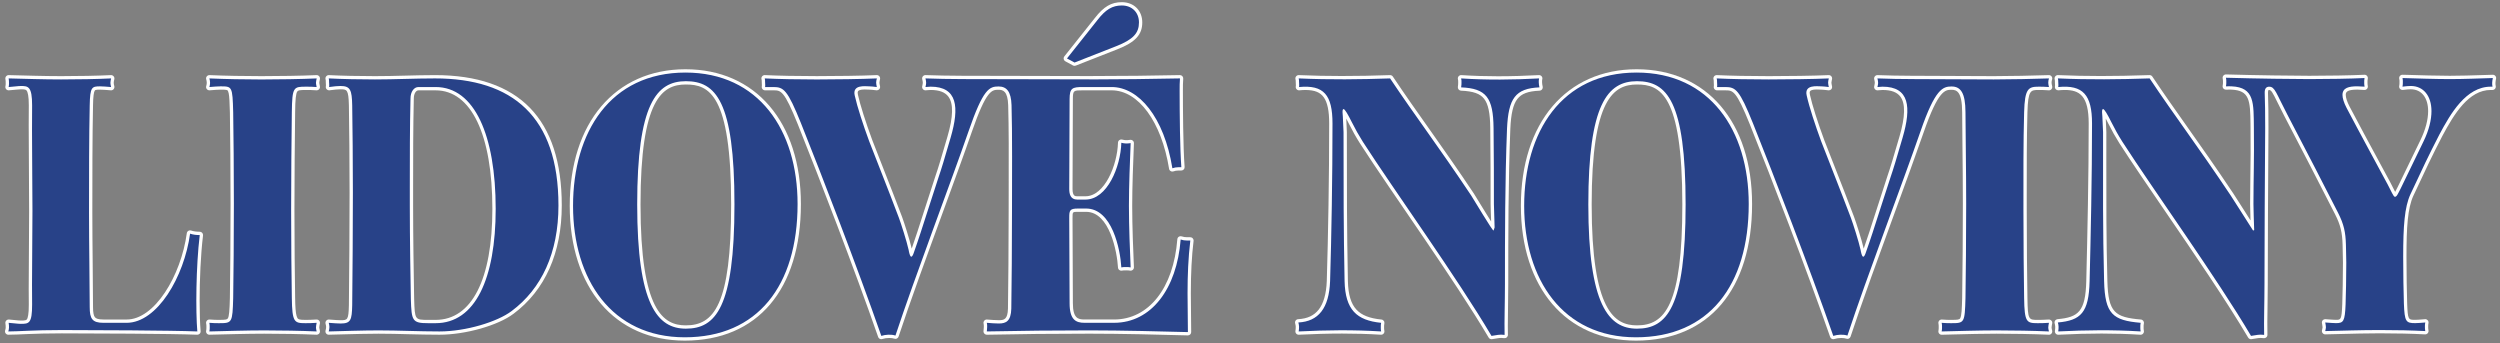 <svg width="408" height="56" viewBox="0 0 408 56" fill="none" xmlns="http://www.w3.org/2000/svg">
<rect x="0" y="0" width="408" height="56" fill="#808080" stroke="none"/>
<path d="M267.16 13.791C263.317 13.791 259.761 16.159 259.761 33.362C259.761 50.758 263.5 53.1 267.16 53.1C271.726 53.1 274.557 49.797 274.557 33.362C274.557 15.301 270.902 13.791 267.16 13.791ZM266.99 55.587C255.581 55.587 248.209 46.949 248.209 33.583C248.209 20.05 255.626 11.303 267.105 11.303C278.547 11.303 285.94 19.942 285.94 33.302C285.94 47.256 278.856 55.587 266.99 55.587Z" fill="white"/>
<path d="M242.947 55.09C237.395 45.691 227.155 31.478 221.96 23.422C221.275 22.337 220.701 21.312 220.132 20.174C219.985 19.877 219.842 19.596 219.708 19.348C219.737 20.001 219.805 21.447 219.807 21.56C219.807 31.003 219.807 37.23 219.976 45.874C220.029 48.14 220.509 49.597 221.36 50.52C222.208 51.448 223.516 51.955 225.453 52.149C225.604 52.16 225.743 52.241 225.834 52.365C225.925 52.484 225.96 52.64 225.929 52.791C225.883 53.029 225.885 53.126 225.883 53.412C225.883 53.639 225.888 53.817 225.924 53.957C225.965 54.124 225.925 54.303 225.815 54.432C225.705 54.567 225.537 54.637 225.365 54.626C223.223 54.492 221.13 54.437 219.038 54.437C216.705 54.437 214.371 54.508 211.974 54.626C211.809 54.637 211.647 54.567 211.538 54.443C211.43 54.313 211.385 54.146 211.417 53.984C211.459 53.779 211.464 53.466 211.464 53.304C211.464 53.164 211.424 52.986 211.366 52.759C211.327 52.602 211.359 52.435 211.456 52.306C211.552 52.176 211.7 52.096 211.862 52.09C213.387 52.004 214.45 51.496 215.215 50.525C215.98 49.548 216.448 48.022 216.53 45.869C216.755 38.514 216.923 28.915 216.923 20.157C216.928 18.085 216.624 16.682 216.038 15.878C215.461 15.08 214.598 14.697 213.063 14.686C212.754 14.686 212.418 14.702 212.055 14.74C211.887 14.756 211.721 14.691 211.606 14.567C211.49 14.443 211.441 14.27 211.472 14.103C211.483 14.049 211.486 13.99 211.487 13.92C211.487 13.779 211.464 13.59 211.464 13.358C211.464 13.191 211.464 13.088 211.422 12.927C211.381 12.759 211.421 12.587 211.53 12.457C211.637 12.322 211.802 12.252 211.971 12.258C214.37 12.36 216.673 12.404 218.955 12.404C221.577 12.409 224.169 12.35 226.846 12.258C227.034 12.252 227.21 12.339 227.314 12.495C231.355 18.549 235.131 23.497 240.542 31.597C240.773 31.947 241.532 33.21 242.313 34.483C242.67 35.072 243.044 35.671 243.357 36.156C243.324 35.179 243.266 33.928 243.266 33.302C243.266 29.201 243.266 26.114 243.209 20.891C243.189 18.452 242.87 16.947 242.2 16.116C241.549 15.285 240.446 14.885 238.435 14.799C238.284 14.789 238.14 14.718 238.043 14.6C237.946 14.486 237.902 14.33 237.924 14.184C237.977 13.806 237.975 13.699 237.976 13.418C237.975 13.186 237.975 13.088 237.934 12.932C237.892 12.759 237.932 12.587 238.043 12.452C238.154 12.322 238.32 12.247 238.494 12.258C240.501 12.387 242.485 12.446 244.47 12.446C246.686 12.446 248.903 12.377 251.153 12.258C251.332 12.252 251.501 12.328 251.61 12.469C251.719 12.614 251.749 12.797 251.694 12.965C251.678 12.981 251.659 13.256 251.666 13.418C251.666 13.682 251.705 13.79 251.77 14.168L251.777 14.222C251.793 14.47 251.636 14.697 251.401 14.772L251.281 14.793H251.28L251.261 14.799H251.26H251.256C249.343 14.885 248.295 15.301 247.626 16.164C246.944 17.044 246.59 18.582 246.486 21.021C246.149 29.6 246.148 38.638 246.149 46.392C246.148 48.869 246.076 51.194 246.076 53.191C246.076 53.693 246.08 54.178 246.09 54.637C246.096 54.793 246.03 54.944 245.912 55.053C245.795 55.161 245.637 55.203 245.48 55.187C245.294 55.161 245.14 55.155 245.001 55.15C244.558 55.15 244.219 55.258 243.479 55.355H243.413C243.224 55.355 243.045 55.258 242.947 55.09ZM299.194 55.36C298.969 55.36 298.76 55.22 298.683 54.998C294.833 43.97 289.216 29.411 285.575 20.303C283.336 14.745 282.82 14.745 281.573 14.745H280.225C280.062 14.745 279.909 14.67 279.806 14.546C279.703 14.421 279.663 14.254 279.694 14.098C279.718 13.979 279.708 13.839 279.696 13.677C279.69 13.574 279.683 13.467 279.683 13.358C279.683 13.245 279.683 13.056 279.654 12.97C279.597 12.803 279.627 12.619 279.735 12.473C279.836 12.339 279.995 12.258 280.165 12.258H280.192C282.47 12.366 285.48 12.425 288.666 12.425C291.648 12.425 296.086 12.371 298.435 12.258H298.462C298.618 12.258 298.767 12.328 298.869 12.446C298.979 12.571 299.023 12.743 298.991 12.905L298.944 13.121C298.91 13.278 298.889 13.369 298.889 13.472C298.889 13.601 298.92 13.758 298.96 13.952L298.991 14.098C299.024 14.265 298.974 14.443 298.857 14.573C298.754 14.68 298.609 14.745 298.462 14.745L298.394 14.74C297.817 14.67 297.425 14.632 297.223 14.632C297.147 14.632 297.047 14.627 296.932 14.621C296.798 14.616 296.638 14.605 296.47 14.605C295.73 14.605 295.49 14.772 295.416 14.869C295.301 15.01 295.334 15.279 295.384 15.479C295.735 17.082 296.654 19.99 297.73 22.893C298.598 25.138 299.196 26.66 299.735 28.03C300.546 30.091 301.245 31.872 302.568 35.357C302.919 36.291 303.833 39.146 304.158 40.581C304.419 39.831 304.696 39 304.907 38.363L305.098 37.797C305.667 36.059 306.01 34.98 306.365 33.873C306.776 32.573 307.204 31.235 308.023 28.753C308.488 27.42 309.027 25.613 309.987 22.31C310.943 19.046 310.991 16.904 310.136 15.765C309.59 15.042 308.644 14.686 307.242 14.686C307.11 14.686 306.962 14.702 306.825 14.713C306.667 14.729 306.518 14.745 306.398 14.745C306.236 14.745 306.082 14.67 305.98 14.546C305.877 14.421 305.837 14.254 305.868 14.098L305.914 13.882C305.949 13.726 305.969 13.634 305.969 13.531C305.969 13.391 305.935 13.18 305.873 12.927C305.831 12.765 305.871 12.592 305.977 12.463C306.08 12.333 306.236 12.258 306.401 12.258H306.415C308.019 12.312 310.019 12.371 312.234 12.371H312.532H312.873C314.399 12.371 317.67 12.387 320.523 12.404C322.726 12.414 324.679 12.425 325.382 12.425C327.945 12.425 331.744 12.344 334.37 12.258H334.386C334.556 12.258 334.719 12.339 334.821 12.473C334.927 12.619 334.957 12.797 334.902 12.97C334.849 13.126 334.817 13.326 334.817 13.488C334.817 13.607 334.852 13.85 334.909 14.055C334.957 14.227 334.917 14.411 334.805 14.546C334.703 14.67 334.55 14.745 334.389 14.745L334.344 14.74C333.69 14.686 333.141 14.686 332.701 14.686C331.412 14.686 330.979 14.686 330.877 18.317C330.757 22.575 330.76 27.393 330.763 32.05L330.764 34.257C330.764 40.014 330.826 45.253 330.877 48.632C330.926 52.203 331.079 52.203 332.531 52.203C332.975 52.203 333.582 52.203 334.349 52.144H334.386C334.542 52.144 334.69 52.214 334.794 52.328C334.906 52.452 334.951 52.624 334.919 52.791C334.868 53.04 334.817 53.299 334.817 53.471C334.817 53.574 334.872 53.795 334.913 53.957C334.955 54.124 334.915 54.303 334.806 54.432C334.704 54.556 334.55 54.632 334.388 54.632L334.363 54.626C331.872 54.513 328.284 54.459 325.833 54.459C323.637 54.459 321.058 54.523 318.784 54.583L316.894 54.632H316.884C316.72 54.632 316.563 54.556 316.459 54.427C316.354 54.297 316.317 54.119 316.358 53.957C316.396 53.801 316.396 53.552 316.396 53.358C316.396 53.153 316.396 52.975 316.358 52.813C316.315 52.646 316.358 52.468 316.471 52.333C316.572 52.214 316.724 52.144 316.882 52.144L316.927 52.149C317.582 52.203 318.007 52.203 318.459 52.203C319.478 52.203 319.773 52.171 319.903 51.939C320.134 51.535 320.176 50.417 320.225 48.626C320.296 43.948 320.338 38.196 320.338 33.248C320.338 29.93 320.303 26.595 320.271 23.66C320.251 21.668 320.232 19.844 320.225 18.306C320.212 14.934 319.322 14.653 318.488 14.653C317.482 14.653 316.343 14.653 313.951 21.571C312.761 25.008 311.054 29.676 309.247 34.618C306.724 41.514 303.863 49.328 302.013 54.934C301.969 55.069 301.872 55.182 301.742 55.247C301.666 55.285 301.584 55.306 301.502 55.306C301.442 55.306 301.385 55.295 301.328 55.274C301.1 55.198 300.813 55.161 300.494 55.161C300.102 55.161 299.691 55.22 299.365 55.328C299.308 55.349 299.251 55.36 299.194 55.36ZM111.927 13.79C108.087 13.79 104.533 16.159 104.533 33.361C104.533 50.757 108.27 53.099 111.927 53.099C116.494 53.099 119.323 49.797 119.323 33.361C119.323 15.301 115.67 13.79 111.927 13.79ZM111.759 55.587C100.351 55.587 92.98 46.948 92.98 33.583C92.98 20.049 100.395 11.303 111.871 11.303C123.313 11.303 130.706 19.942 130.706 33.302C130.706 47.255 123.623 55.587 111.759 55.587ZM68.287 14.745C67.871 14.745 67.533 15.333 67.533 16.057C67.421 20.891 67.421 25.559 67.421 30.496V33.583C67.421 38.665 67.516 44.422 67.574 47.865L67.59 48.799C67.698 52.203 67.698 52.203 69.864 52.203H71.102C76.982 52.203 80.355 45.599 80.355 34.089C80.355 21.976 76.896 14.745 71.102 14.745H68.287ZM53.654 54.626C53.49 54.626 53.334 54.556 53.23 54.427C53.126 54.297 53.087 54.119 53.128 53.957C53.19 53.709 53.224 53.498 53.224 53.358C53.224 53.202 53.177 53.013 53.128 52.818C53.087 52.651 53.127 52.473 53.239 52.339C53.342 52.214 53.496 52.144 53.655 52.144L53.692 52.149L54.049 52.171C54.67 52.22 55.205 52.257 55.566 52.257C56.708 52.257 56.883 52.257 56.939 49.807C56.995 44.741 57.052 36.804 57.052 31.451C57.052 26.454 56.995 20.691 56.939 17.189C56.878 14.573 56.602 14.573 55.566 14.573C55.144 14.573 54.544 14.632 53.786 14.735L53.709 14.745C53.561 14.745 53.419 14.68 53.316 14.573C53.196 14.448 53.144 14.27 53.179 14.098C53.203 13.979 53.192 13.833 53.181 13.682C53.174 13.59 53.168 13.499 53.168 13.418C53.168 13.207 53.168 13.088 53.128 12.927C53.087 12.765 53.127 12.587 53.236 12.457C53.339 12.333 53.492 12.258 53.652 12.258H53.68C55.703 12.366 58.582 12.425 61.195 12.425C62.82 12.425 64.476 12.387 66.078 12.344C67.687 12.301 69.349 12.258 70.989 12.258C84.719 12.258 91.681 19.413 91.681 33.528C91.681 41.255 88.959 47.369 83.809 51.205C81.267 53.126 75.956 54.626 71.721 54.626C70.054 54.626 68.363 54.583 66.727 54.546C65.096 54.502 63.412 54.459 61.758 54.459C59.918 54.459 57.703 54.523 55.748 54.572C55.011 54.594 54.307 54.615 53.666 54.626H53.654ZM51.629 54.626C49.224 54.513 45.695 54.459 43.122 54.459C40.264 54.459 36.664 54.572 34.183 54.626C34.017 54.632 33.854 54.556 33.75 54.427C33.644 54.297 33.606 54.119 33.648 53.957C33.682 53.833 33.689 53.58 33.688 53.358C33.688 53.132 33.684 52.954 33.648 52.818C33.605 52.646 33.648 52.468 33.76 52.333C33.872 52.203 34.043 52.133 34.217 52.144C34.874 52.203 35.297 52.198 35.749 52.203C36.279 52.203 36.664 52.193 36.878 52.144C37.097 52.08 37.108 52.063 37.191 51.939C37.378 51.675 37.474 50.633 37.516 48.632C37.572 44.811 37.628 39.026 37.628 33.248C37.628 27.69 37.572 22.127 37.516 18.317C37.475 16.741 37.434 15.754 37.323 15.226C37.166 14.68 37.183 14.772 36.965 14.68C36.793 14.637 36.451 14.627 35.974 14.632C35.51 14.627 35.01 14.686 34.21 14.74C34.031 14.751 33.856 14.675 33.745 14.535C33.634 14.395 33.602 14.2 33.66 14.033C33.696 13.931 33.746 13.666 33.744 13.525C33.745 13.32 33.696 13.073 33.66 12.97C33.603 12.797 33.634 12.614 33.741 12.473C33.847 12.333 34.02 12.252 34.196 12.258C36.717 12.371 39.978 12.425 42.672 12.425C45.366 12.425 49.249 12.371 51.653 12.258C51.817 12.252 51.973 12.317 52.082 12.441C52.191 12.56 52.238 12.727 52.212 12.889C52.146 13.261 52.103 13.407 52.106 13.525C52.101 13.585 52.147 13.806 52.208 14.098C52.241 14.265 52.194 14.432 52.082 14.562C51.969 14.686 51.802 14.751 51.633 14.74C50.983 14.686 50.44 14.686 49.99 14.686C49.47 14.686 49.083 14.691 48.859 14.74C48.629 14.799 48.598 14.826 48.507 14.95C48.308 15.215 48.177 16.245 48.166 18.306C48.11 23.254 48.052 28.926 48.052 34.257C48.052 39.761 48.11 44.924 48.166 48.632C48.184 50.094 48.253 51.022 48.393 51.523C48.56 52.036 48.611 52.036 48.867 52.133C49.054 52.187 49.379 52.203 49.82 52.203C50.27 52.203 50.872 52.198 51.641 52.144C51.807 52.133 51.973 52.203 52.083 52.328C52.194 52.452 52.241 52.624 52.208 52.791C52.151 53.067 52.104 53.331 52.106 53.471C52.103 53.525 52.145 53.736 52.202 53.957C52.274 54.249 52.099 54.54 51.809 54.61L51.679 54.626H51.629ZM32.181 54.626C28.042 54.459 14.86 54.405 10.082 54.405C5.311 54.405 3.148 54.626 1.357 54.626C1.192 54.626 1.034 54.55 0.932 54.421C0.829 54.292 0.792 54.119 0.832 53.957C0.897 53.709 0.93 53.596 0.928 53.471C0.928 53.251 0.926 53.002 0.883 52.791C0.849 52.624 0.896 52.457 1.007 52.328C1.116 52.203 1.281 52.139 1.449 52.144C2.322 52.203 2.955 52.317 3.383 52.312C3.717 52.317 3.973 52.306 4.124 52.268C4.279 52.23 4.312 52.203 4.383 52.117C4.536 51.95 4.713 51.221 4.7 49.716C4.688 48.923 4.685 48.054 4.685 47.121C4.685 43.392 4.756 38.692 4.756 34.43C4.756 30.118 4.685 24.976 4.685 20.438C4.685 19.305 4.688 18.209 4.7 17.179C4.71 15.695 4.516 14.983 4.349 14.789C4.227 14.621 4.051 14.578 3.44 14.573C3.012 14.573 2.375 14.68 1.446 14.74C1.276 14.751 1.107 14.68 0.997 14.551C0.887 14.416 0.846 14.238 0.888 14.071C0.926 13.931 0.93 13.753 0.928 13.585C0.928 13.358 0.926 13.116 0.883 12.905C0.85 12.743 0.893 12.576 0.999 12.452C1.104 12.328 1.261 12.252 1.425 12.258C4.02 12.317 7.055 12.425 9.97 12.425C12.72 12.425 15.867 12.371 18.104 12.258C18.27 12.252 18.431 12.322 18.54 12.446C18.649 12.571 18.694 12.738 18.662 12.905C18.596 13.224 18.559 13.326 18.559 13.525C18.558 13.661 18.599 13.85 18.656 14.071C18.698 14.238 18.656 14.416 18.543 14.551C18.433 14.686 18.262 14.756 18.089 14.74C17.355 14.686 16.738 14.627 16.33 14.632C15.999 14.627 15.762 14.643 15.641 14.675C15.52 14.718 15.522 14.718 15.461 14.799C15.328 14.972 15.197 15.722 15.182 17.189C15.07 22.353 15.069 29.087 15.069 34.651C15.069 40.036 15.182 46.214 15.182 50.099C15.175 51.027 15.302 51.556 15.49 51.766C15.655 51.982 16.009 52.144 16.894 52.144H20.664C22.878 52.16 25.119 50.434 26.912 47.741C28.704 45.065 30.02 41.487 30.486 38.061C30.506 37.899 30.599 37.759 30.736 37.678C30.872 37.591 31.041 37.57 31.193 37.624C31.625 37.764 32.059 37.818 32.578 37.818L32.663 37.824C32.959 37.861 33.169 38.126 33.135 38.428C32.748 41.606 32.58 45.701 32.58 49.096C32.58 51.097 32.639 52.862 32.742 54.044C32.756 54.194 32.701 54.351 32.595 54.459C32.492 54.567 32.351 54.626 32.205 54.626H32.181ZM175.367 10.747C175.278 10.747 175.188 10.726 175.108 10.682L173.869 10.008C173.73 9.932 173.63 9.797 173.598 9.641C173.566 9.484 173.605 9.322 173.705 9.199L178.672 2.95C180.119 1.083 181.354 0.354 183.077 0.354C185.045 0.354 186.419 1.714 186.419 3.662C186.419 5.669 185.277 6.9 182.343 8.049L175.565 10.709C175.501 10.736 175.434 10.747 175.367 10.747Z" fill="white"/>
<path d="M143.826 55.357C143.602 55.357 143.393 55.217 143.315 54.995C139.462 43.951 133.845 29.403 130.208 20.3C127.97 14.742 127.454 14.742 126.208 14.742H124.857C124.695 14.742 124.542 14.667 124.439 14.543C124.337 14.418 124.295 14.251 124.326 14.095C124.35 13.976 124.341 13.836 124.33 13.674C124.323 13.572 124.316 13.464 124.316 13.356C124.316 13.242 124.316 13.054 124.287 12.967C124.231 12.8 124.263 12.611 124.37 12.471C124.472 12.336 124.631 12.255 124.799 12.255H124.826C127.105 12.363 130.114 12.422 133.3 12.422C136.282 12.422 140.72 12.368 143.069 12.255H143.095C143.252 12.255 143.402 12.325 143.504 12.444C143.612 12.568 143.657 12.741 143.625 12.903L143.577 13.119C143.543 13.275 143.523 13.366 143.523 13.469C143.523 13.598 143.555 13.755 143.595 13.95L143.625 14.095C143.659 14.262 143.609 14.44 143.49 14.57C143.388 14.678 143.244 14.742 143.095 14.742L143.028 14.737C142.451 14.667 142.058 14.629 141.857 14.629C141.78 14.629 141.681 14.624 141.567 14.619C141.432 14.613 141.274 14.602 141.104 14.602C140.365 14.602 140.125 14.77 140.048 14.866C139.935 15.007 139.969 15.277 140.018 15.476C140.369 17.084 141.29 19.987 142.364 22.89C143.242 25.162 143.843 26.689 144.387 28.076C145.192 30.121 145.888 31.896 147.202 35.355C147.553 36.288 148.466 39.143 148.792 40.578C149.062 39.801 149.348 38.943 149.568 38.274L149.729 37.794C150.303 36.056 150.645 34.977 151 33.86C151.412 32.565 151.84 31.227 152.657 28.75C153.122 27.417 153.661 25.61 154.621 22.308C155.576 19.043 155.625 16.901 154.77 15.762C154.224 15.04 153.277 14.683 151.876 14.683C151.744 14.683 151.598 14.699 151.459 14.71C151.302 14.726 151.153 14.742 151.031 14.742C150.869 14.742 150.716 14.667 150.613 14.543C150.51 14.418 150.47 14.251 150.5 14.095L150.547 13.879C150.582 13.723 150.602 13.631 150.602 13.529C150.602 13.388 150.567 13.178 150.506 12.924C150.465 12.762 150.504 12.589 150.61 12.46C150.713 12.33 150.869 12.255 151.033 12.255H151.048C152.786 12.309 154.837 12.368 157.166 12.368C157.375 12.368 158.721 12.374 160.656 12.374C165.587 12.39 174.334 12.412 177.784 12.412C183.005 12.412 188.544 12.347 192.552 12.255H192.563C192.715 12.255 192.858 12.32 192.96 12.428C193.065 12.541 193.117 12.692 193.103 12.843C193.05 13.437 193.05 14.111 193.05 14.764C193.05 17.446 193.077 24.04 193.329 27.245C193.342 27.396 193.29 27.547 193.188 27.655C193.085 27.768 192.942 27.828 192.791 27.828H192.34C191.993 27.828 191.768 27.881 191.498 27.973C191.442 27.99 191.385 28 191.328 28C191.23 28 191.133 27.973 191.047 27.919C190.911 27.838 190.818 27.703 190.793 27.547C189.558 19.885 185.79 14.742 181.42 14.742H176.693C175.215 14.742 175.094 14.742 175.094 16.167C175.094 16.167 175.037 28.021 175.037 30.828C175.037 32.031 175.491 32.031 175.792 32.031H177.142C180.279 32.031 182.351 26.937 182.455 23.284C182.46 23.128 182.535 22.977 182.658 22.879C182.755 22.804 182.874 22.761 182.995 22.761L183.1 22.772L183.263 22.804C183.452 22.842 183.602 22.874 183.727 22.874C183.945 22.874 184.132 22.874 184.426 22.825L184.517 22.815C184.647 22.815 184.775 22.864 184.875 22.95C184.996 23.058 185.064 23.214 185.057 23.376L185.039 23.867C184.928 26.651 184.776 30.461 184.776 33.585C184.776 36.957 184.937 40.923 185.057 43.61C185.065 43.783 184.991 43.945 184.86 44.053C184.762 44.134 184.641 44.177 184.517 44.177L184.386 44.161C184.224 44.123 183.981 44.123 183.785 44.123C183.541 44.123 183.288 44.123 183.127 44.161L182.997 44.177C182.883 44.177 182.769 44.139 182.675 44.069C182.546 43.978 182.466 43.826 182.457 43.67C182.313 41.139 181.099 34.572 177.255 34.572H175.905C175.037 34.572 175.037 34.572 175.037 35.549V35.77L175.094 49.476C175.094 51.942 175.945 52.142 176.973 52.142H181.815C187.473 52.142 191.526 47.005 192.14 39.046C192.153 38.878 192.241 38.727 192.381 38.635C192.469 38.576 192.574 38.549 192.678 38.549C192.737 38.549 192.795 38.555 192.852 38.576C193.141 38.673 193.418 38.716 193.748 38.716H194.254C194.408 38.716 194.555 38.781 194.659 38.9C194.76 39.013 194.809 39.164 194.791 39.321C194.486 41.851 194.345 44.56 194.345 47.852C194.345 48.926 194.358 49.994 194.373 51.057C194.387 52.114 194.402 53.161 194.402 54.197C194.402 54.343 194.343 54.483 194.238 54.586C194.137 54.683 194 54.737 193.858 54.737H193.847C189.273 54.607 182.779 54.456 177.818 54.456C172.105 54.456 166.153 54.516 161.055 54.629H161.046C160.904 54.629 160.767 54.57 160.666 54.472C160.562 54.37 160.503 54.23 160.503 54.09C160.503 53.998 160.515 53.879 160.53 53.749C160.544 53.631 160.559 53.495 160.559 53.355C160.559 53.221 160.559 52.94 160.531 52.854C160.475 52.681 160.508 52.492 160.621 52.352C160.723 52.217 160.878 52.142 161.044 52.142L161.088 52.147C161.733 52.196 162.465 52.255 163.013 52.255C163.879 52.255 164.451 52.125 164.499 50.366C164.554 46.762 164.613 39.925 164.613 34.367C164.613 33.197 164.616 31.891 164.619 30.531C164.631 25.869 164.645 20.592 164.536 17.171C164.464 14.845 163.68 14.651 162.951 14.651C161.892 14.651 160.976 14.651 158.585 21.568C157.397 25.006 155.69 29.668 153.885 34.605C151.36 41.501 148.498 49.319 146.648 54.931C146.603 55.066 146.506 55.179 146.377 55.244C146.301 55.282 146.218 55.303 146.136 55.303C146.077 55.303 146.019 55.292 145.962 55.271C145.734 55.196 145.446 55.158 145.128 55.158C144.737 55.158 144.325 55.217 143.998 55.325C143.941 55.347 143.883 55.357 143.826 55.357ZM367.364 55.357C367.174 55.357 366.995 55.255 366.898 55.093C363.419 49.196 358.066 41.371 353.346 34.465C350.521 30.337 347.854 26.436 345.913 23.425C345.26 22.394 344.68 21.363 344.083 20.171C343.919 19.847 343.779 19.572 343.657 19.345C343.665 19.507 343.674 19.712 343.685 19.933C343.735 21.029 343.756 21.493 343.756 21.563C343.756 23.247 343.755 24.833 343.753 26.349C343.745 33.294 343.74 38.781 343.924 45.871C344.061 51.003 345.147 51.78 349.398 52.147C349.552 52.158 349.691 52.238 349.784 52.357C349.876 52.481 349.913 52.638 349.881 52.789C349.835 53.016 349.835 53.14 349.835 53.415C349.835 53.614 349.835 53.792 349.875 53.954C349.918 54.122 349.877 54.3 349.767 54.429C349.664 54.559 349.511 54.629 349.35 54.629H349.318C347.251 54.499 345.18 54.435 342.989 54.435C340.82 54.435 338.509 54.499 335.925 54.629H335.898C335.742 54.629 335.59 54.559 335.489 54.44C335.381 54.316 335.336 54.144 335.366 53.981C335.413 53.755 335.413 53.447 335.413 53.301C335.413 53.145 335.366 52.956 335.317 52.757C335.279 52.606 335.311 52.438 335.402 52.314C335.494 52.185 335.636 52.104 335.793 52.087C339.202 51.78 340.357 50.841 340.479 45.871C340.663 38.452 340.875 28.826 340.875 20.155C340.875 15.6 339.377 14.683 336.963 14.683C336.653 14.683 336.312 14.705 335.952 14.737H335.898C335.747 14.737 335.602 14.678 335.498 14.565C335.384 14.435 335.337 14.262 335.369 14.095C335.393 13.976 335.384 13.836 335.373 13.674C335.365 13.572 335.361 13.464 335.361 13.356C335.361 13.205 335.361 13.086 335.319 12.924C335.278 12.762 335.318 12.584 335.427 12.455C335.529 12.33 335.683 12.255 335.846 12.255H335.868C338.155 12.357 340.444 12.406 342.865 12.406C345.272 12.406 347.791 12.357 350.795 12.255H350.815C350.996 12.255 351.165 12.347 351.265 12.498C353.142 15.309 354.974 17.899 356.913 20.64C359.215 23.894 361.595 27.261 364.492 31.599C364.74 31.971 365.443 33.072 366.254 34.351C366.595 34.886 366.947 35.441 367.284 35.97C367.251 34.944 367.217 33.838 367.217 33.299C367.217 31.686 367.238 30.229 367.259 28.734C367.293 26.436 367.327 24.05 367.287 20.889L367.281 20.251C367.244 16.345 367.113 14.759 364.172 14.629C364.059 14.624 363.942 14.624 363.821 14.624C363.655 14.624 363.481 14.624 363.299 14.635H363.272C363.121 14.635 362.976 14.575 362.871 14.462C362.762 14.343 362.713 14.181 362.736 14.02C362.789 13.663 362.789 13.663 362.789 13.415C362.789 13.221 362.789 12.978 362.748 12.822C362.707 12.654 362.745 12.482 362.849 12.352C362.953 12.223 363.108 12.147 363.272 12.147H363.288C368.199 12.287 374.446 12.368 376.885 12.368C379.723 12.368 383.719 12.309 385.864 12.201L385.89 12.196C386.048 12.196 386.198 12.265 386.3 12.384C386.409 12.508 386.454 12.681 386.423 12.843C386.376 13.07 386.376 13.199 386.376 13.41C386.376 13.625 386.376 13.809 386.423 14.041C386.454 14.198 386.412 14.36 386.31 14.483C386.206 14.608 386.053 14.683 385.891 14.683C385.682 14.683 385.471 14.667 385.261 14.651C385.077 14.64 384.895 14.624 384.711 14.624C382.975 14.624 382.829 15.055 382.829 15.487C382.829 15.946 383.053 16.631 383.443 17.376C385.007 20.354 386.488 23.084 387.918 25.729C388.697 27.164 389.441 28.54 390.139 29.84C390.328 30.197 390.489 30.526 390.632 30.812C390.717 30.984 390.809 31.168 390.891 31.324C390.928 31.254 390.959 31.195 390.981 31.146C391.1 30.946 391.199 30.736 391.313 30.498C391.385 30.353 391.459 30.191 391.544 30.023L395.031 22.837C395.841 21.169 396.271 19.54 396.271 18.131C396.271 15.935 395.184 14.57 393.434 14.57C393.095 14.57 392.788 14.602 392.403 14.651L392.143 14.678L392.084 14.683C391.933 14.683 391.788 14.619 391.683 14.505C391.567 14.381 391.518 14.203 391.552 14.036C391.599 13.809 391.599 13.62 391.599 13.356C391.599 13.146 391.599 13.032 391.559 12.87C391.517 12.708 391.556 12.53 391.66 12.401C391.764 12.271 391.918 12.201 392.08 12.201H392.098L392.841 12.217C394.822 12.277 397.813 12.368 399.795 12.368C401.553 12.368 403.48 12.303 405.178 12.25C405.754 12.228 406.304 12.212 406.817 12.201H406.833C407.002 12.201 407.163 12.282 407.265 12.417C407.37 12.557 407.4 12.746 407.343 12.908C407.312 13.005 407.259 13.388 407.259 13.523C407.259 13.728 407.259 13.852 407.299 14.014C407.339 14.176 407.302 14.343 407.201 14.473C407.096 14.608 406.94 14.683 406.773 14.683H406.493C402.902 14.683 400.528 18.563 398.584 22.205C396.874 25.507 395.836 27.725 393.953 31.756L393.863 31.944C392.921 33.995 392.737 37.146 392.737 41.895C392.737 44.582 392.794 47.884 392.85 49.514C392.95 52.196 393.019 52.196 394.166 52.196C394.491 52.196 394.857 52.163 395.323 52.125L395.754 52.087L395.799 52.082C395.952 52.082 396.098 52.152 396.201 52.265C396.315 52.39 396.361 52.562 396.328 52.73C396.282 52.956 396.282 53.086 396.282 53.296C396.282 53.512 396.282 53.696 396.328 53.922C396.36 54.09 396.316 54.257 396.208 54.38C396.105 54.499 395.955 54.57 395.799 54.57H395.771C393.452 54.451 391.168 54.397 388.368 54.397C386.187 54.397 384.038 54.456 381.957 54.51C381.107 54.532 380.28 54.554 379.486 54.57H379.474C379.314 54.57 379.162 54.499 379.06 54.375C378.954 54.251 378.912 54.084 378.946 53.922C378.962 53.836 378.979 53.755 378.996 53.685C379.023 53.566 379.045 53.469 379.045 53.41C379.045 53.291 379.019 53.15 378.982 52.951L378.941 52.713C378.913 52.552 378.963 52.384 379.075 52.26C379.178 52.147 379.323 52.087 379.473 52.087H379.515L379.917 52.12C380.457 52.158 380.92 52.196 381.22 52.196C382.029 52.196 382.152 52.196 382.255 49.681C382.309 48.084 382.369 45.272 382.369 42.861C382.369 42.262 382.352 41.717 382.336 41.204C382.322 40.756 382.31 40.336 382.31 39.936C382.255 37.902 381.954 36.687 381.077 34.955C378.55 29.997 375.62 24.32 372.823 18.973C372.341 18.05 371.97 17.3 371.672 16.685C370.864 15.04 370.66 14.688 370.326 14.688C370.255 14.688 370.217 14.699 370.21 14.71C370.181 14.737 370.128 14.866 370.137 15.152C370.185 16.841 370.23 18.703 370.213 20.91L370.204 22.653C370.152 30.774 370.099 39.164 370.099 46.39C370.099 47.69 370.078 48.947 370.06 50.145C370.035 51.769 370.011 53.307 370.044 54.64C370.048 54.797 369.983 54.947 369.867 55.05C369.764 55.142 369.636 55.19 369.502 55.19L369.434 55.185C369.248 55.163 369.089 55.152 368.945 55.152C368.659 55.152 368.434 55.19 368.122 55.244C367.921 55.282 367.7 55.32 367.431 55.352L367.364 55.357Z" fill="white"/>
<path d="M285.393 33.302C285.393 21.226 279.032 11.842 267.099 11.842C254.824 11.842 248.746 21.565 248.746 33.588C248.746 45.604 255.049 55.047 266.986 55.047C278.864 55.047 285.393 46.618 285.393 33.302ZM275.092 33.361C275.092 50.271 271.997 53.639 267.155 53.639C262.536 53.639 259.215 49.765 259.215 33.361C259.215 16.958 262.366 13.251 267.155 13.251C271.997 13.251 275.092 16.396 275.092 33.361Z" fill="#284288"/>
<path d="M251.237 14.259C251.18 13.925 251.125 13.752 251.125 13.418C251.125 13.251 251.125 12.964 251.18 12.797C246.901 13.024 242.737 13.077 238.458 12.797C238.517 13.024 238.517 13.191 238.517 13.418C238.517 13.698 238.517 13.866 238.458 14.259C242.568 14.427 243.695 15.943 243.749 20.891C243.806 26.114 243.806 29.201 243.806 33.302C243.806 34.149 243.919 36.226 243.919 37.122L243.749 37.629C243.525 37.629 240.542 32.573 240.093 31.898C234.69 23.81 230.917 18.868 226.864 12.797C221.853 12.964 217.125 13.024 211.947 12.797C212.005 13.024 212.005 13.191 212.005 13.358C212.005 13.639 212.059 13.925 212.005 14.205C216.057 13.812 217.463 15.495 217.463 20.157C217.463 28.92 217.296 38.53 217.071 45.884C216.901 50.325 215.156 52.462 211.892 52.629C211.947 52.851 212.005 53.077 212.005 53.304C212.005 53.471 212.005 53.811 211.947 54.092C216.508 53.865 220.84 53.811 225.399 54.092C225.343 53.865 225.343 53.638 225.343 53.417C225.343 53.137 225.343 52.964 225.399 52.684C221.403 52.29 219.546 50.552 219.435 45.884C219.265 37.235 219.265 30.997 219.265 21.565C219.265 21.452 219.152 19.088 219.152 19.035C219.152 18.808 218.983 17.799 219.265 17.799C219.489 17.799 219.997 18.7 220.615 19.936C221.179 21.058 221.741 22.067 222.416 23.136C227.595 31.17 237.841 45.383 243.413 54.82C244.312 54.707 244.65 54.539 245.551 54.653C245.494 52.349 245.607 49.484 245.607 46.392C245.607 38.643 245.607 29.595 245.945 20.999C246.17 16.056 247.296 14.427 251.237 14.259ZM332.699 14.146C333.15 14.146 333.713 14.146 334.388 14.205C334.318 13.957 334.276 13.661 334.276 13.493C334.276 13.266 334.318 13.013 334.388 12.797C331.978 12.878 328.084 12.964 325.381 12.964C323.692 12.964 314.805 12.905 312.532 12.91C310.225 12.916 308.199 12.856 306.398 12.797C306.453 13.024 306.51 13.304 306.51 13.531C306.51 13.752 306.453 13.925 306.398 14.205C306.623 14.205 306.961 14.146 307.241 14.146C311.611 14.146 311.97 17.464 310.506 22.461C309.492 25.947 308.986 27.63 308.537 28.92C307.016 33.528 306.848 34.203 305.61 37.969C305.327 38.81 304.851 40.262 304.462 41.336C304.35 41.67 304.187 41.919 304.076 41.897C303.845 41.865 303.708 41.126 303.651 40.791C303.351 39.415 302.4 36.447 302.062 35.551C299.867 29.767 299.417 28.753 297.222 23.082C296.265 20.497 295.251 17.405 294.857 15.608C294.407 13.752 296.602 14.092 297.222 14.092C297.503 14.092 298.01 14.146 298.46 14.205C298.403 13.925 298.348 13.698 298.348 13.472C298.348 13.251 298.403 13.077 298.46 12.797C296.039 12.91 291.592 12.964 288.666 12.964C285.569 12.964 282.53 12.91 280.166 12.797C280.223 12.964 280.223 13.191 280.223 13.358C280.223 13.639 280.279 13.925 280.223 14.205H281.573C283.263 14.205 283.881 14.653 286.077 20.103C289.51 28.699 295.251 43.526 299.192 54.82C299.867 54.594 300.824 54.539 301.5 54.766C304.652 45.216 310.56 29.724 313.439 21.398C315.822 14.502 317.074 14.113 318.487 14.113C319.985 14.113 320.753 15.15 320.766 18.306C320.779 22.127 320.88 27.684 320.88 33.248C320.88 39.032 320.823 44.822 320.766 48.642C320.655 52.684 320.597 52.743 318.458 52.743C318.009 52.743 317.558 52.743 316.882 52.684C316.939 52.91 316.939 53.137 316.939 53.358C316.939 53.585 316.939 53.865 316.882 54.092C319.359 54.033 322.961 53.919 325.832 53.919C328.421 53.919 331.968 53.978 334.388 54.092C334.333 53.865 334.276 53.638 334.276 53.471C334.276 53.25 334.333 52.964 334.388 52.684C333.6 52.743 332.981 52.743 332.53 52.743C330.73 52.743 330.392 52.575 330.336 48.642C330.279 44.935 330.223 39.766 330.223 34.256C330.223 28.92 330.197 23.249 330.336 18.306C330.443 14.448 331.025 14.146 332.699 14.146ZM130.165 33.302C130.165 21.226 123.804 11.842 111.871 11.842C99.6 11.842 93.521 21.565 93.521 33.587C93.521 45.604 99.825 55.047 111.759 55.047C123.636 55.047 130.165 46.618 130.165 33.302ZM119.864 33.361C119.864 50.271 116.768 53.638 111.928 53.638C107.312 53.638 103.99 49.764 103.99 33.361C103.99 16.957 107.143 13.251 111.928 13.251C116.768 13.251 119.864 16.396 119.864 33.361ZM91.14 33.528C91.14 18.981 83.597 12.797 70.989 12.797C67.724 12.797 64.459 12.964 61.194 12.964C58.831 12.964 55.847 12.91 53.652 12.797C53.709 13.024 53.709 13.191 53.709 13.418C53.709 13.639 53.765 13.925 53.709 14.205C54.497 14.092 55.116 14.033 55.566 14.033C57.198 14.033 57.424 14.707 57.48 17.178C57.536 20.664 57.592 26.448 57.592 31.451C57.592 36.787 57.536 44.763 57.48 49.818C57.424 52.236 57.254 52.797 55.566 52.797C55.116 52.797 54.44 52.743 53.652 52.684C53.709 52.91 53.765 53.137 53.765 53.358C53.765 53.585 53.709 53.865 53.652 54.092C56.016 54.033 59.225 53.919 61.757 53.919C65.079 53.919 68.4 54.092 71.721 54.092C76.055 54.092 81.177 52.516 83.486 50.773C88.382 47.126 91.14 41.282 91.14 33.528ZM80.896 34.089C80.896 45.437 77.575 52.743 71.102 52.743H69.863C67.274 52.743 67.161 52.349 67.049 48.809C66.993 45.383 66.88 39.145 66.88 33.587V30.496C66.88 25.666 66.88 20.891 66.993 16.056C66.993 14.988 67.555 14.205 68.286 14.205H71.102C77.462 14.205 80.896 22.127 80.896 34.089ZM51.678 54.092C51.622 53.865 51.566 53.638 51.566 53.471C51.566 53.25 51.622 52.964 51.678 52.684C50.89 52.743 50.27 52.743 49.82 52.743C48.019 52.743 47.681 52.575 47.625 48.642C47.568 44.93 47.513 39.766 47.513 34.256C47.513 28.92 47.568 23.249 47.625 18.306C47.681 14.146 47.906 14.146 49.989 14.146C50.44 14.146 51.003 14.146 51.678 14.205C51.622 13.925 51.566 13.698 51.566 13.531C51.566 13.304 51.622 13.137 51.678 12.797C49.257 12.91 45.373 12.97 42.671 12.97C39.97 12.97 36.705 12.91 34.172 12.797C34.228 12.97 34.285 13.251 34.285 13.531C34.285 13.752 34.228 14.033 34.172 14.205C34.961 14.146 35.467 14.092 35.973 14.092C37.887 14.092 37.944 14.092 38.056 18.306C38.112 22.127 38.169 27.684 38.169 33.248C38.169 39.032 38.112 44.822 38.056 48.642C37.944 52.684 37.887 52.743 35.747 52.743C35.298 52.743 34.848 52.743 34.172 52.684C34.228 52.91 34.228 53.137 34.228 53.358C34.228 53.585 34.228 53.865 34.172 54.092C36.648 54.033 40.251 53.919 43.122 53.919C45.711 53.919 49.257 53.978 51.678 54.092ZM32.597 38.363C32.035 38.363 31.527 38.304 31.021 38.136C30.064 45.156 25.673 52.684 20.664 52.684H16.893C15.035 52.684 14.641 52.009 14.641 50.099C14.641 46.225 14.529 40.047 14.529 34.651C14.529 29.093 14.529 22.348 14.641 17.178C14.697 14.205 14.978 14.092 16.33 14.092C16.78 14.092 17.4 14.146 18.13 14.205C18.075 13.979 18.018 13.752 18.018 13.531C18.018 13.251 18.075 13.077 18.13 12.797C15.879 12.91 12.727 12.964 9.969 12.964C7.042 12.964 4.003 12.856 1.412 12.797C1.469 13.077 1.469 13.358 1.469 13.585C1.469 13.752 1.469 13.979 1.412 14.205C2.313 14.146 2.933 14.033 3.438 14.033C4.621 14.033 5.24 14.146 5.24 17.178C5.185 22.348 5.297 29.034 5.297 34.429C5.297 39.766 5.185 45.777 5.24 49.705C5.24 52.797 4.734 52.851 3.383 52.851C2.876 52.851 2.258 52.743 1.412 52.684C1.469 52.964 1.469 53.25 1.469 53.471C1.469 53.698 1.412 53.865 1.357 54.092C3.102 54.092 5.297 53.865 10.082 53.865C14.866 53.865 28.038 53.919 32.203 54.092C31.922 50.832 31.979 43.473 32.597 38.363ZM185.879 3.662C185.879 2 184.718 0.894 183.076 0.894C181.535 0.894 180.438 1.552 179.094 3.284L174.129 9.538L175.367 10.207L182.145 7.547C184.966 6.441 185.879 5.383 185.879 3.662Z" fill="#284288"/>
<path d="M194.259 39.257H193.751C193.359 39.257 193.021 39.203 192.683 39.089C192.063 47.123 187.897 52.682 181.819 52.682H176.978C175.571 52.682 174.558 52.18 174.558 49.482L174.501 35.771V35.55C174.501 34.368 174.558 34.033 175.909 34.033H177.261C181.481 34.033 182.832 40.66 183.002 43.638C183.227 43.584 183.508 43.584 183.789 43.584C184.014 43.584 184.296 43.584 184.521 43.638C184.408 41.112 184.241 37.012 184.241 33.585C184.241 30.267 184.408 26.225 184.521 23.36C184.183 23.414 183.958 23.414 183.732 23.414C183.508 23.414 183.283 23.36 183.002 23.301C182.889 27.235 180.693 32.571 177.148 32.571H175.797C174.671 32.571 174.501 31.616 174.501 30.828C174.501 28.022 174.558 16.168 174.558 16.168C174.558 14.371 175.008 14.204 176.698 14.204H181.426C185.816 14.204 189.982 19.087 191.332 27.461C191.67 27.348 191.95 27.288 192.345 27.288H192.796C192.57 24.429 192.514 18.693 192.514 14.764C192.514 14.09 192.514 13.416 192.57 12.795C188.162 12.898 182.492 12.952 177.742 12.963L177.788 12.952C172.985 12.952 157.91 12.908 157.171 12.908C154.864 12.908 152.837 12.854 151.035 12.795C151.092 13.022 151.149 13.302 151.149 13.529C151.149 13.75 151.092 13.923 151.035 14.204C151.26 14.204 151.599 14.144 151.88 14.144C156.25 14.144 156.608 17.457 155.144 22.459C154.131 25.945 153.625 27.628 153.175 28.918C151.655 33.526 151.487 34.2 150.248 37.962C149.966 38.809 149.491 40.26 149.102 41.334C148.99 41.669 148.825 41.917 148.714 41.895C148.484 41.863 148.346 41.123 148.29 40.789C147.99 39.413 147.039 36.445 146.701 35.55C144.507 29.765 144.056 28.751 141.861 23.08C140.904 20.495 139.89 17.403 139.497 15.606C139.046 13.75 141.241 14.09 141.861 14.09C142.142 14.09 142.649 14.144 143.099 14.204C143.043 13.923 142.987 13.696 142.987 13.469C142.987 13.248 143.043 13.076 143.099 12.795C140.678 12.908 136.232 12.968 133.305 12.968C130.209 12.968 127.169 12.908 124.805 12.795C124.861 12.968 124.861 13.189 124.861 13.356C124.861 13.637 124.918 13.923 124.861 14.204H126.212C127.9 14.204 128.52 14.651 130.716 20.101C134.149 28.697 139.89 43.525 143.831 54.818C144.507 54.592 145.463 54.538 146.138 54.764C149.29 45.213 155.198 29.722 158.078 21.396C160.46 14.5 161.46 14.111 162.956 14.111C164.28 14.111 165.011 14.926 165.082 17.155C165.222 21.59 165.158 29.199 165.158 34.368C165.158 39.764 165.102 46.617 165.045 50.377C164.988 52.401 164.199 52.795 163.019 52.795C162.456 52.795 161.724 52.741 161.048 52.682C161.105 52.849 161.105 53.13 161.105 53.356C161.105 53.636 161.048 53.917 161.048 54.09C166.339 53.977 172.363 53.917 177.823 53.917C183.002 53.917 189.869 54.09 193.865 54.198C193.865 52.12 193.808 49.989 193.808 47.852C193.808 44.933 193.921 42.068 194.259 39.257ZM406.836 12.736C404.809 12.795 402.162 12.908 399.8 12.908C397.548 12.908 394.057 12.795 392.088 12.736C392.144 12.963 392.144 13.13 392.144 13.356C392.144 13.637 392.144 13.864 392.088 14.144C392.595 14.085 392.989 14.031 393.44 14.031C395.466 14.031 396.816 15.606 396.816 18.132C396.816 19.534 396.421 21.223 395.521 23.074L392.032 30.267C391.806 30.715 391.638 31.109 391.469 31.389C391.243 31.837 391.088 32.118 390.85 32.118C390.609 32.118 390.288 31.26 389.664 30.099C387.712 26.447 385.404 22.26 382.969 17.624C382.5 16.734 382.293 15.995 382.293 15.493C382.293 14.311 383.363 14.085 384.714 14.085C385.107 14.085 385.501 14.144 385.895 14.144C385.84 13.864 385.84 13.637 385.84 13.41C385.84 13.189 385.84 13.022 385.895 12.736C383.7 12.849 379.647 12.908 376.889 12.908C374.566 12.908 368.271 12.833 363.277 12.687C363.333 12.914 363.333 13.189 363.333 13.416C363.333 13.696 363.333 13.701 363.277 14.096C363.607 14.079 363.915 14.074 364.2 14.09C367.973 14.258 367.783 16.837 367.833 20.884C367.899 26.107 367.763 29.199 367.763 33.3C367.763 34.147 367.844 36.391 367.882 37.546L367.706 37.627C366.538 35.809 364.497 32.571 364.046 31.896C358.642 23.808 354.872 18.865 350.82 12.795C345.809 12.963 341.026 13.022 335.848 12.795C335.905 13.022 335.905 13.189 335.905 13.356C335.905 13.637 335.96 13.917 335.905 14.204C339.958 13.81 341.419 15.493 341.419 20.155C341.419 28.918 341.206 38.523 341.024 45.888C340.897 51.057 339.581 52.293 335.846 52.628C335.903 52.849 335.958 53.075 335.958 53.302C335.958 53.469 335.958 53.809 335.903 54.09C340.462 53.863 344.795 53.809 349.355 54.09C349.299 53.863 349.299 53.636 349.299 53.415C349.299 53.13 349.299 52.962 349.355 52.682C344.763 52.293 343.529 51.225 343.389 45.888C343.161 37.244 343.22 31.001 343.22 21.564C343.22 21.45 343.107 19.087 343.107 19.032C343.107 18.806 342.938 17.797 343.22 17.797C343.445 17.797 343.952 18.693 344.571 19.934C345.133 21.056 345.696 22.065 346.372 23.134C351.55 31.168 361.795 45.381 367.367 54.818C368.268 54.705 368.605 54.538 369.507 54.651C369.45 52.347 369.563 49.482 369.563 46.39C369.563 38.636 369.625 29.43 369.678 20.911C369.694 18.569 369.642 16.61 369.6 15.17C369.579 14.425 369.873 14.149 370.331 14.149C371.279 14.149 371.458 15.196 373.306 18.725C376.52 24.866 379.418 30.499 381.563 34.713C382.511 36.575 382.799 37.859 382.855 39.937C382.855 40.784 382.913 41.739 382.913 42.861C382.913 45.278 382.855 48.073 382.799 49.703C382.687 52.455 382.462 52.735 381.224 52.735C380.829 52.735 380.211 52.682 379.478 52.628C379.535 52.962 379.59 53.188 379.59 53.41C379.59 53.583 379.535 53.75 379.478 54.031C382.181 53.971 385.277 53.863 388.373 53.863C391.3 53.863 393.552 53.917 395.803 54.031C395.746 53.75 395.746 53.523 395.746 53.297C395.746 53.075 395.746 52.908 395.803 52.628C395.128 52.682 394.62 52.735 394.17 52.735C392.651 52.735 392.426 52.514 392.314 49.535C392.256 47.852 392.201 44.533 392.201 41.895C392.201 36.893 392.421 33.796 393.377 31.719C395.347 27.504 396.367 25.325 398.111 21.952C399.911 18.58 402.445 14.144 406.498 14.144H406.778C406.723 13.917 406.723 13.75 406.723 13.524C406.723 13.356 406.778 12.908 406.836 12.736Z" fill="#284288"/>
</svg>
